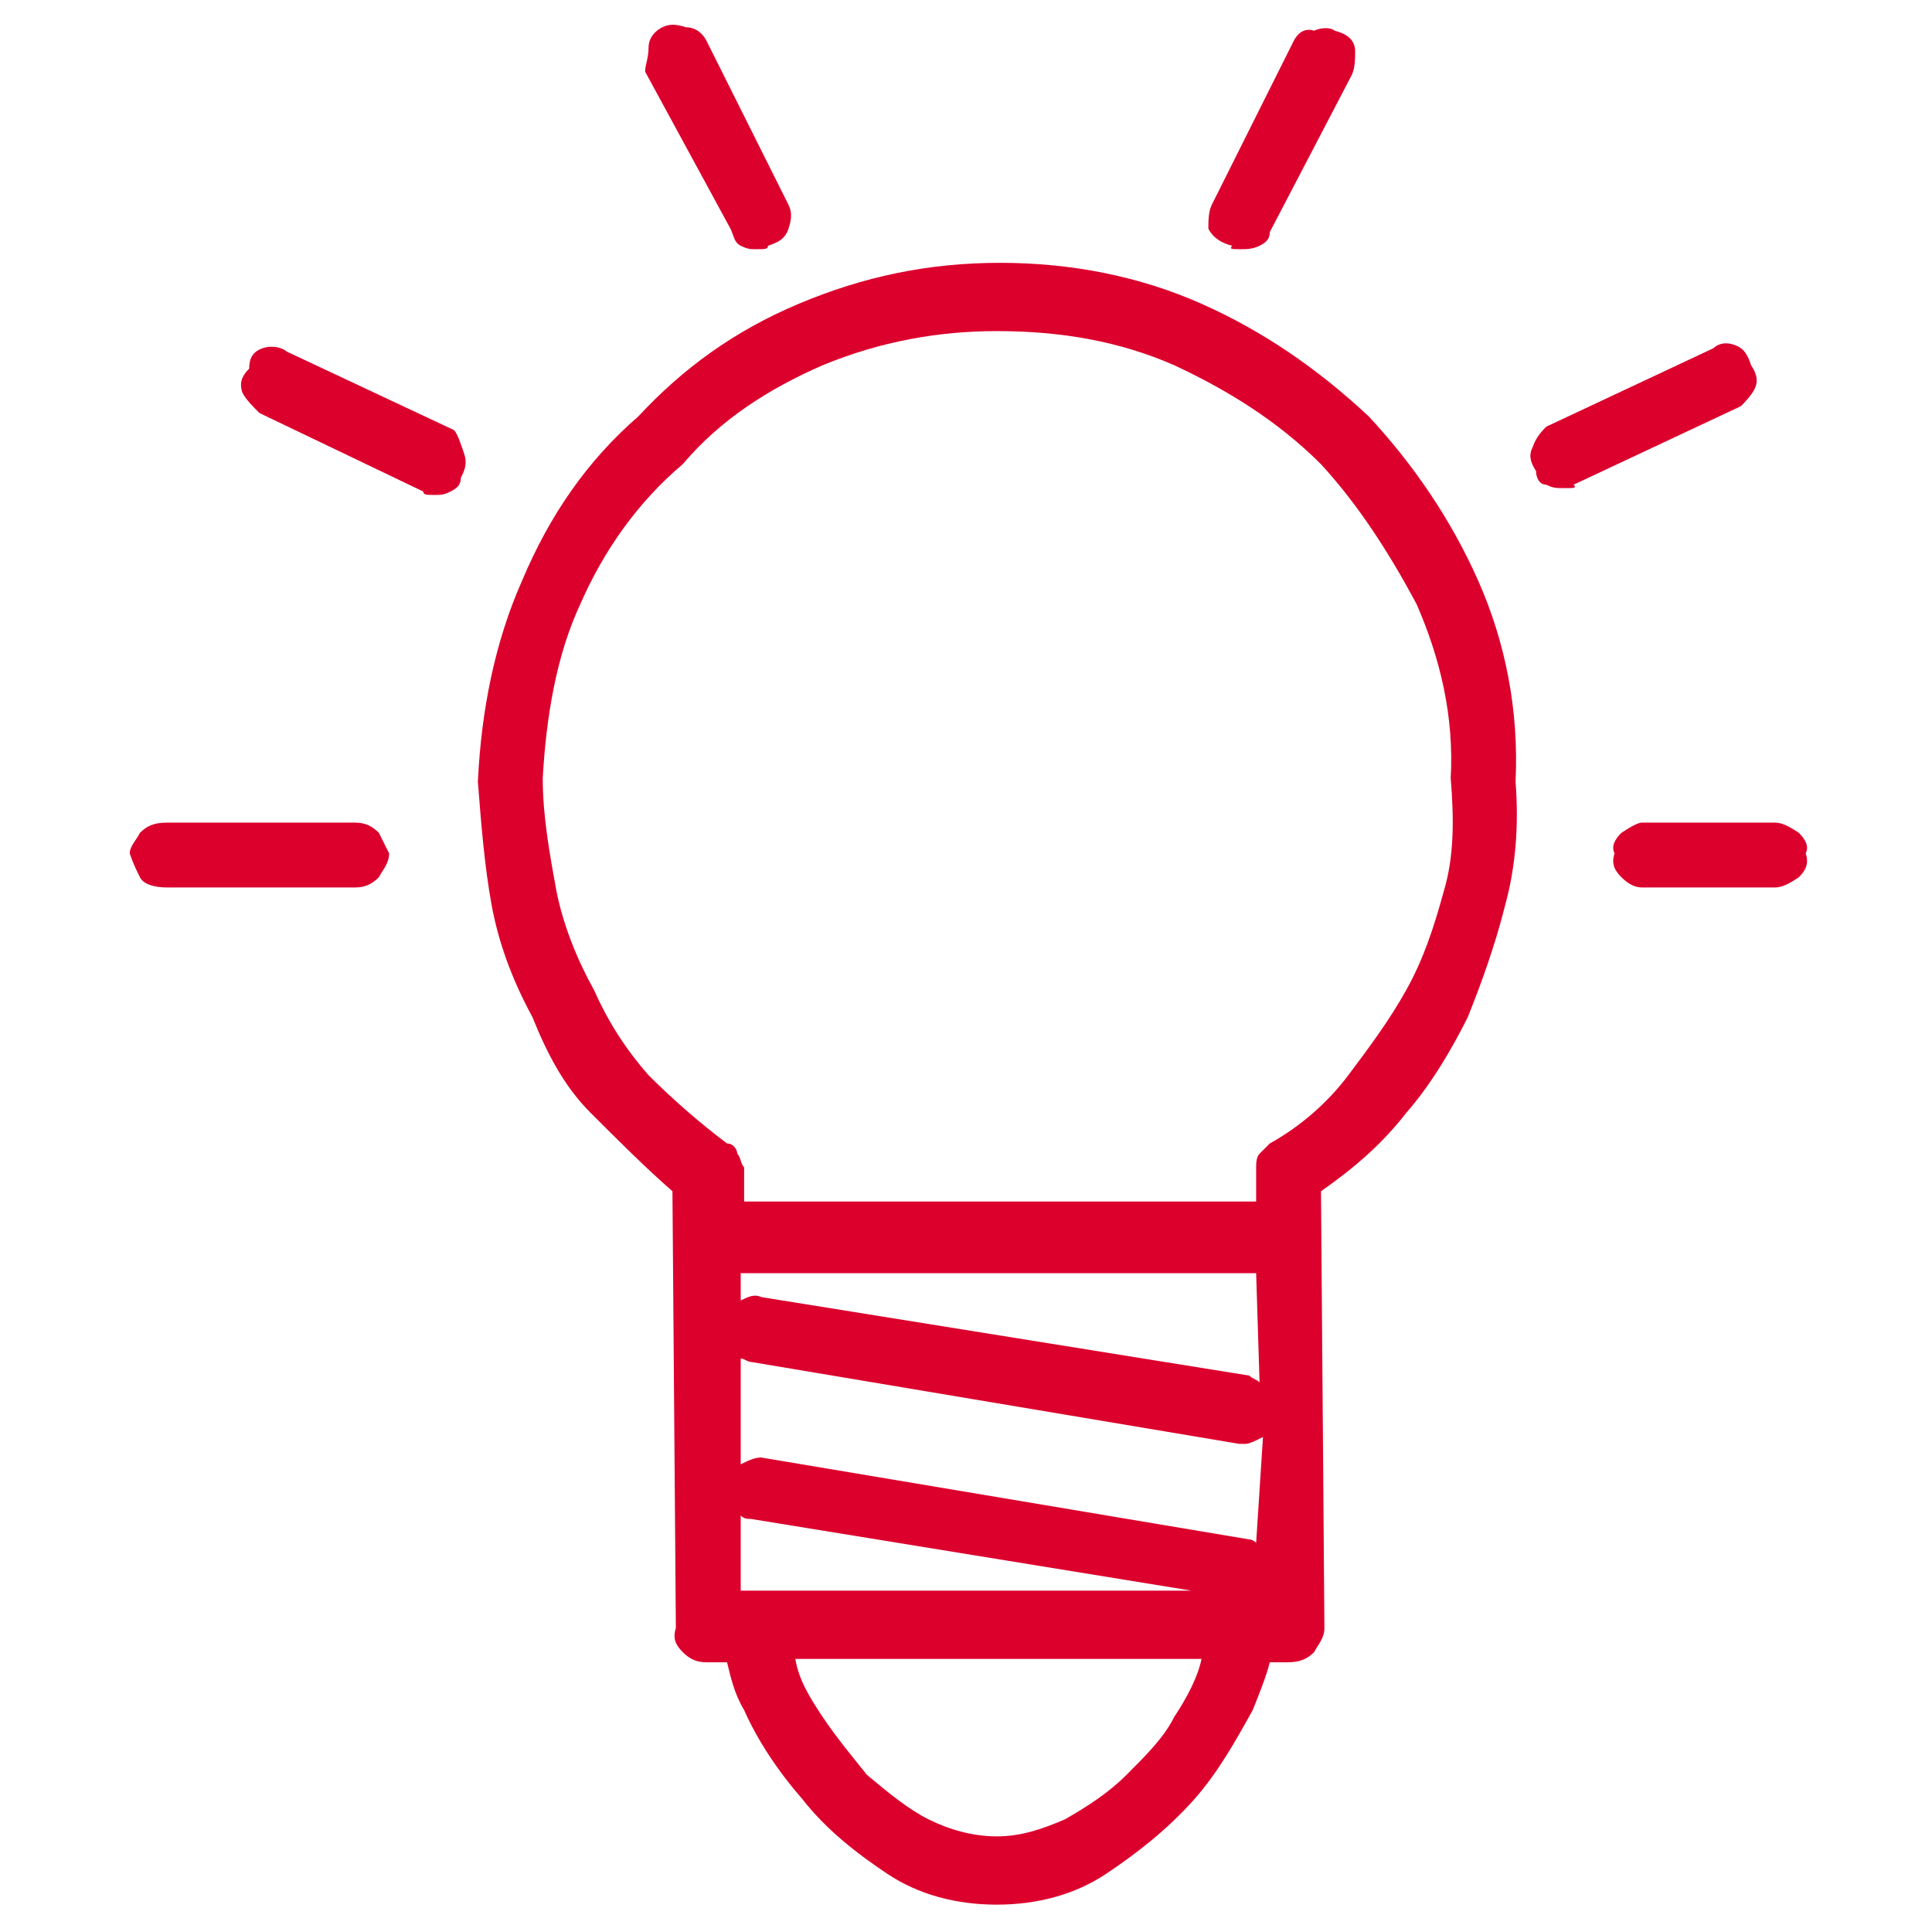 <?xml version="1.0" encoding="utf-8"?>
<!-- Generator: Adobe Illustrator 28.2.0, SVG Export Plug-In . SVG Version: 6.00 Build 0)  -->
<svg version="1.1" id="Layer_1" xmlns="http://www.w3.org/2000/svg" xmlns:xlink="http://www.w3.org/1999/xlink" x="0px" y="0px"
	 viewBox="0 0 56.6 56.4" style="enable-background:new 0 0 56.6 56.4;" xml:space="preserve">
<style type="text/css">
	.st0{fill:#DC002D;}
</style>
<g>
	<path class="st0" d="M36.1,7.2c-0.1,0.1,0,0.1,0.2,0.1h0.1c0.1,0,0.3,0,0.5-0.1s0.3-0.2,0.3-0.4l2.4-4.6c0.1-0.2,0.1-0.5,0.1-0.7
		c0-0.3-0.2-0.5-0.6-0.6c-0.1-0.1-0.4-0.1-0.6,0C38.2,0.8,38,1,37.9,1.2L35.5,6c-0.1,0.2-0.1,0.5-0.1,0.7
		C35.5,6.9,35.7,7.1,36.1,7.2z"/>
	<path class="st0" d="M21.7,7.2c0.2,0.1,0.3,0.1,0.4,0.1h0.1c0.2,0,0.3,0,0.3-0.1C22.8,7.1,23,7,23.1,6.7s0.1-0.5,0-0.7l-2.4-4.8
		c-0.1-0.2-0.3-0.4-0.6-0.4c-0.3-0.1-0.5-0.1-0.7,0C19.2,0.9,19,1.1,19,1.4s-0.1,0.5-0.1,0.7l2.5,4.6C21.5,6.9,21.5,7.1,21.7,7.2z"
		/>
	<path class="st0" d="M51.4,11.4c0.1-0.2,0.1-0.4-0.1-0.7c-0.1-0.3-0.2-0.5-0.5-0.6s-0.5,0-0.6,0.1l-4.9,2.3
		c-0.1,0.1-0.3,0.3-0.4,0.6c-0.1,0.2-0.1,0.4,0.1,0.7c0,0.2,0.1,0.4,0.3,0.4c0.2,0.1,0.3,0.1,0.5,0.1h0.1c0.2,0,0.3,0,0.2-0.1
		l4.9-2.3C51.1,11.8,51.3,11.6,51.4,11.4z"/>
	<path class="st0" d="M43.3,17c-0.8-1.8-1.9-3.4-3.2-4.8c-1.5-1.4-3.1-2.5-4.9-3.3c-1.8-0.8-3.8-1.2-5.9-1.2s-4,0.4-5.9,1.2
		s-3.4,1.9-4.7,3.3c-1.5,1.3-2.6,2.9-3.4,4.8c-0.8,1.8-1.2,3.8-1.3,5.9c0.1,1.3,0.2,2.5,0.4,3.6s0.6,2.2,1.2,3.3
		c0.4,1,0.9,2,1.7,2.8c0.8,0.8,1.6,1.6,2.4,2.3l0.1,12.8c-0.1,0.3,0,0.5,0.2,0.7s0.4,0.3,0.7,0.3h0.6c0.1,0.4,0.2,0.9,0.5,1.4
		c0.4,0.9,1,1.8,1.7,2.6c0.7,0.9,1.6,1.6,2.5,2.2c0.9,0.6,2,0.9,3.2,0.9s2.3-0.3,3.2-0.9c0.9-0.6,1.8-1.3,2.6-2.2
		c0.7-0.8,1.2-1.7,1.7-2.6c0.2-0.5,0.4-1,0.5-1.4h0.5c0.4,0,0.6-0.1,0.8-0.3c0.1-0.2,0.3-0.4,0.3-0.7l-0.1-12.8
		c1-0.7,1.8-1.4,2.5-2.3c0.7-0.8,1.3-1.8,1.8-2.8c0.4-1,0.8-2.1,1.1-3.3c0.3-1.1,0.4-2.3,0.3-3.6C44.5,20.8,44.1,18.8,43.3,17z
		 M21.8,46.6h-0.1v-2.2c0.1,0.1,0.2,0.1,0.3,0.1l12.9,2.1H22.1C22.1,46.6,21.8,46.6,21.8,46.6z M34.4,50.3c-0.3,0.6-0.8,1.1-1.4,1.7
		c-0.5,0.5-1.1,0.9-1.8,1.3c-0.7,0.3-1.3,0.5-2,0.5s-1.4-0.2-2-0.5S26,52.5,25.4,52c-0.4-0.5-0.9-1.1-1.3-1.7
		c-0.4-0.6-0.7-1.1-0.8-1.7h11.9C35.1,49.1,34.8,49.7,34.4,50.3z M36.8,45.2c-0.1-0.1-0.2-0.1-0.2-0.1l-14.3-2.4
		c-0.2,0-0.4,0.1-0.6,0.2v-3.1c0.1,0,0.2,0.1,0.3,0.1l14.3,2.4h0.1h0.1c0.1,0,0.3-0.1,0.5-0.2L36.8,45.2z M36.9,40.5
		c-0.1-0.1-0.2-0.1-0.3-0.2L22.3,38c-0.2-0.1-0.4,0-0.6,0.1v-0.8h15.1L36.9,40.5z M42.3,26.1c-0.3,1.1-0.6,2-1.1,2.9
		s-1.1,1.7-1.7,2.5c-0.6,0.8-1.4,1.5-2.3,2c-0.1,0.1-0.2,0.2-0.3,0.3s-0.1,0.3-0.1,0.4v1h-15v-1c-0.1-0.1-0.1-0.3-0.2-0.4
		c0-0.1-0.1-0.3-0.3-0.3c-0.8-0.6-1.6-1.3-2.3-2c-0.7-0.8-1.2-1.6-1.6-2.5c-0.5-0.9-0.9-1.9-1.1-2.9c-0.2-1.1-0.4-2.2-0.4-3.3
		c0.1-1.8,0.4-3.6,1.1-5.1c0.7-1.6,1.7-3,3-4.1c1.1-1.3,2.5-2.2,4.1-2.9c1.7-0.7,3.4-1,5.1-1c1.9,0,3.6,0.3,5.2,1
		c1.5,0.7,3,1.6,4.3,2.9c1.1,1.2,2,2.6,2.8,4.1c0.7,1.6,1.1,3.3,1,5.1C42.6,24,42.6,25.1,42.3,26.1z"/>
	<path class="st0" d="M52,24.1h-3.9c-0.1,0-0.3,0.1-0.6,0.3c-0.2,0.2-0.3,0.4-0.2,0.6c-0.1,0.3,0,0.5,0.2,0.7s0.4,0.3,0.6,0.3H52
		c0.2,0,0.4-0.1,0.7-0.3c0.2-0.2,0.3-0.4,0.2-0.7c0.1-0.2,0-0.4-0.2-0.6C52.4,24.2,52.2,24.1,52,24.1z"/>
	<path class="st0" d="M13.3,12.6l-4.9-2.3c-0.1-0.1-0.4-0.2-0.7-0.1c-0.3,0.1-0.4,0.3-0.4,0.6C7.1,11,7,11.2,7.1,11.5
		c0.1,0.2,0.3,0.4,0.5,0.6l4.8,2.3c0,0.1,0.1,0.1,0.3,0.1h0.1c0.1,0,0.2,0,0.4-0.1s0.3-0.2,0.3-0.4c0.1-0.2,0.2-0.4,0.1-0.7
		S13.4,12.7,13.3,12.6z"/>
	<path class="st0" d="M29.3,55.7L29.3,55.7c-0.1,0-0.1,0-0.1,0H29.3z"/>
	<path class="st0" d="M10.4,24.1H4.9c-0.4,0-0.6,0.1-0.8,0.3C4,24.6,3.8,24.8,3.8,25c0.1,0.3,0.2,0.5,0.3,0.7
		C4.2,25.9,4.5,26,4.9,26h5.5c0.3,0,0.5-0.1,0.7-0.3c0.1-0.2,0.3-0.4,0.3-0.7c-0.1-0.2-0.2-0.4-0.3-0.6
		C10.9,24.2,10.7,24.1,10.4,24.1z"/>
</g>
</svg>
